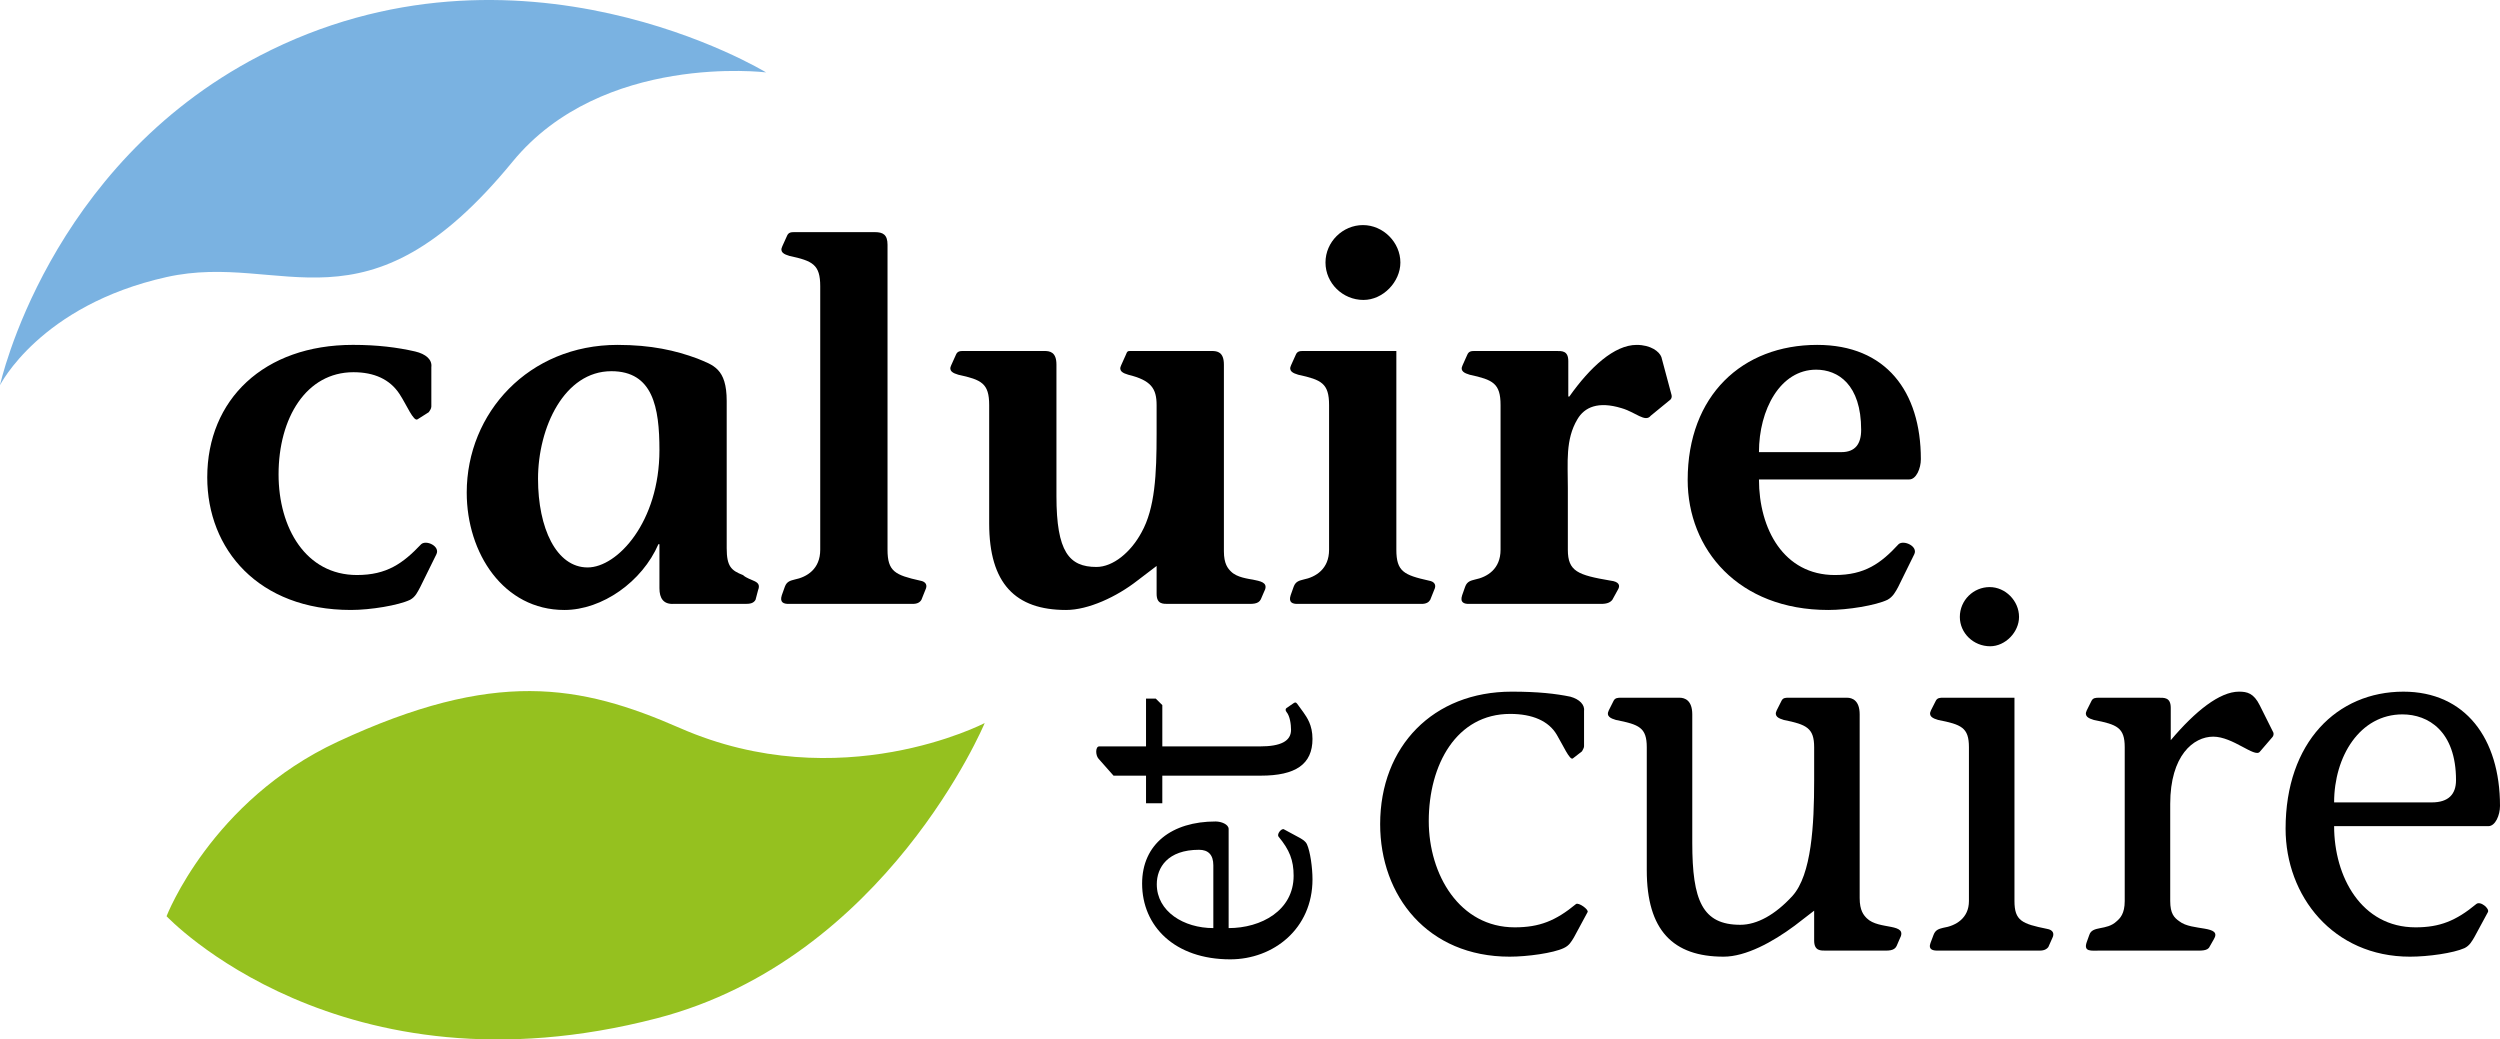 <svg xmlns="http://www.w3.org/2000/svg" id="Calque_1" viewBox="0 0 512 212.882"><defs><style>      .st0 {        fill: #95c11f;      }      .st1 {        fill: #7ab2e1;      }    </style></defs><path class="st0" d="M34.111,187.64s9.101-23.657,35.075-35.743c32.091-14.934,49.558-11.774,70.081-2.789,32.828,14.382,62.4-1.026,62.4-1.026,0,0-20.158,48.246-67.123,60.457-64.929,16.881-100.433-20.899-100.433-20.899"></path><path class="st1" d="M156.892,14.827s-33.535-4.129-51.93,18.301c-30.244,36.883-46.871,18.266-70.852,23.615C8.178,62.526,0,78.888,0,78.888c0,0,9.698-44.861,53.098-67.432,53.1-27.615,103.794,3.371,103.794,3.371"></path><path d="M88.336,83.271c0,.417-.313.834-.517,1.142l-2.284,1.45c-.823.621-2.276-3.005-3.72-5.179-1.973-3.005-5.187-4.454-9.43-4.454-9.639,0-15.334,9.324-15.334,20.928,0,10.975,5.594,20.607,16.054,20.607,6.119,0,9.428-2.382,13.155-6.313,1.04-.928,3.937.413,3.111,2.07l-3.314,6.725c-.521.936-.93,1.976-2.067,2.593-2.39,1.14-8.084,2.082-12.127,2.082-18.952,0-29.418-12.44-29.418-27.147,0-15.951,11.606-27.143,29.835-27.143,5.077,0,9.118.523,12.74,1.35,2.184.517,3.524,1.653,3.318,3.214v8.074Z"></path><path d="M110.189,98.083c0,10.051,3.735,18.129,10.155,18.129,6.106,0,14.709-9.316,14.709-24.029,0-8.807-1.348-16.162-9.843-16.162-9.628,0-15.022,11.498-15.022,22.062M135.053,111.448h-.212c-3.314,7.669-11.494,13.475-19.259,13.475-12.437,0-19.996-11.61-19.996-24.037,0-16.368,12.744-30.252,30.865-30.252,6.942,0,11.914,1.146,16.37,2.797,3.212,1.35,6.008,1.973,6.008,8.701v30.146c0,3.73.932,4.558,3.316,5.489,1.555,1.35,3.935,1.038,3.107,3.107l-.517,1.967c-.417.729-1.144.836-2.08.836h-14.707c-2.067.106-2.895-1.146-2.895-3.21v-9.02Z"></path><path d="M161.151,48.366c.313-.825.938-.825,1.553-.825h16.474c1.659,0,2.588.515,2.588,2.586v62.461c0,4.454,1.557,5.177,6.629,6.315,1.35.212,1.551,1.042,1.14,1.863l-.829,2.074c-.311.519-.834.836-1.759.836h-25.484c-.823,0-1.859-.204-1.352-1.761l.627-1.759c.413-1.14,1.24-1.252,1.965-1.457,2.59-.519,5.281-2.176,5.281-6.11v-53.964c0-4.456-1.551-5.187-6.317-6.217-1.028-.317-2.063-.723-1.45-1.973l.934-2.068Z"></path><path d="M232.938,118.904c-4.243,3.32-10.047,6.019-14.607,6.019-10.36,0-15.747-5.395-15.747-17.723v-24.24c0-4.45-1.549-5.181-6.321-6.215-1.034-.313-2.067-.725-1.446-1.965l.936-2.078c.311-.819.932-.819,1.551-.819h16.574c1.136,0,2.482.202,2.482,2.791v26.934c0,11.398,2.595,14.505,8.186,14.505,3.416,0,7.042-3.009,9.22-7.048,2.797-4.966,3.107-12.017,3.107-20.201v-5.904c0-3.42-1.14-5.073-5.804-6.215-1.036-.313-2.07-.725-1.446-1.965l.934-2.078c.306-.819.413-.819,1.032-.819h16.579c1.132,0,2.486.202,2.486,2.791v38.232c0,2.584.825,3.518,1.448,4.137,2.48,2.484,8.605.836,6.738,4.247l-.625,1.453c-.521,1.04-1.767.934-3.111.934h-15.739c-1.148,0-2.49.106-2.49-2.068v-5.702l-3.935,2.997Z"></path><path d="M279.234,61.428c4.037,0,7.565-3.724,7.565-7.663,0-4.141-3.528-7.667-7.663-7.667s-7.675,3.422-7.675,7.667,3.536,7.663,7.773,7.663"></path><path d="M292.602,118.904c-5.075-1.138-6.629-1.861-6.629-6.317v-40.704h-19.059c-.625,0-1.248,0-1.559.819l-.936,2.078c-.609,1.24.425,1.653,1.459,1.965,4.758,1.034,6.317,1.765,6.317,6.215v29.627c0,3.937-2.701,5.594-5.281,6.11-.723.206-1.559.319-1.969,1.459l-.623,1.757c-.511,1.557.523,1.763,1.344,1.763h25.49c.923,0,1.446-.319,1.757-.836l.829-2.074c.417-.823.206-1.651-1.14-1.863"></path><path d="M321.183,81.203h.221c4.245-6.006,9.21-10.568,13.778-10.568,2.891,0,4.65,1.35,5.071,2.49l2.08,7.765c.096.313,0,.725-.215.936l-4.045,3.314c-1.136,1.448-3.101-.727-6.002-1.557-4.764-1.45-7.563-.206-9.018,2.28-2.482,4.147-1.959,8.807-1.959,14.086v12.64c0,4.454,2.067,5.177,8.697,6.315,1.869.212,2.065,1.042,1.555,1.863l-1.142,2.076c-.413.517-1.038.834-2.284.834h-27.132c-.825,0-1.865-.204-1.344-1.761l.619-1.759c.413-1.14,1.24-1.252,1.963-1.457,2.59-.519,5.287-2.176,5.287-6.11v-29.629c0-4.45-1.555-5.181-6.323-6.215-1.028-.311-2.067-.725-1.446-1.963l.932-2.08c.313-.819.936-.819,1.551-.819h16.675c1.148,0,2.484-.102,2.484,2.07v7.25Z"></path><path d="M377.126,92.595c2.803,0,4.039-1.655,4.039-4.558,0-9.324-4.758-12.327-9.22-12.327-7.351,0-11.71,8.184-11.71,16.885h16.891ZM360.235,98.189c0,10.158,5.081,19.578,15.549,19.578,6.11,0,9.424-2.382,13.05-6.319,1.026-.921,4.037.419,3.203,2.076l-3.312,6.727c-.517.934-1.036,1.973-2.174,2.59-2.384,1.14-8.08,2.082-12.115,2.082-18.44,0-28.799-12.438-28.799-26.628,0-17.304,11.185-27.661,26.52-27.661,14.086,0,21.236,9.536,21.236,23.414,0,1.861-.934,4.141-2.38,4.141h-30.779Z"></path><path d="M248.492,177.232c0-2.2-1.064-3.195-2.928-3.195-6.454,0-8.654,3.659-8.654,7.052,0,5.594,5.524,8.985,11.581,8.985v-12.842ZM251.624,190.074c6.654,0,13.31-3.587,13.31-10.719,0-3.191-.858-5.318-3.066-7.984-.468-.535.603-1.8,1.073-1.53l3.324,1.794c.535.337,1.068.603,1.397,1.269.67,1.459,1.136,4.793,1.136,7.187,0,10.121-8.002,16.382-16.842,16.382-11.389,0-18.052-6.791-18.052-15.514,0-8.127,6.125-12.721,15.046-12.721,1.199,0,2.674.599,2.674,1.536v20.301Z"></path><path d="M236.705,143.078l1.338,1.328v8.456h20.035c4.194,0,6.327-1.068,6.327-3.387,0-1.073-.208-2.805-.936-3.671-.204-.261-.255-.592,0-.791l1.465-1.003c.202-.139.468-.264.733.129l1.265,1.737c.729,1.06,1.865,2.592,1.865,5.455,0,5.205-3.469,7.524-10.585,7.524h-20.17v5.661h-3.334v-5.661h-6.656l-3.062-3.461c-.662-.737-.662-2.531.137-2.531h9.581v-9.784h1.996Z"></path><path d="M324.413,152.836c0,.308-.208.623-.417,1.036l-1.869,1.448c-.617.521-2.067-2.799-3.31-4.864-1.655-2.805-4.979-4.247-9.536-4.247-10.977,0-16.67,10.354-16.67,21.954,0,10.979,6.317,21.757,17.602,21.757,5.083,0,8.394-1.346,12.544-4.764.513-.419,2.691,1.138,2.38,1.645l-2.799,5.187c-.517.834-.934,1.661-2.08,2.18-2.159,1.028-7.451,1.759-11.077,1.759-16.783,0-26.524-12.429-26.524-27.137,0-15.953,10.879-27.139,26.947-27.139,5.383,0,9.003.411,12.009,1.03,1.867.517,3.005,1.657,2.801,2.999v7.156Z"></path><path d="M367.505,189.611c-4.46,3.312-9.951,6.315-14.509,6.315-10.356,0-15.737-5.387-15.737-17.702v-25.185c0-4.041-1.567-4.656-6.317-5.592-1.046-.311-2.078-.729-1.459-1.969l.934-1.863c.315-.721.928-.721,1.549-.721h12.021c1.042,0,2.59.515,2.59,3.414v26.313c0,11.806,2.07,16.777,9.831,16.777,3.434,0,7.156-2.061,10.676-5.9,3.935-4.354,4.454-14.611,4.454-23.621v-6.838c0-3.935-1.551-4.656-6.213-5.592-1.034-.311-2.07-.729-1.457-1.969l.938-1.863c.319-.721.832-.721,1.448-.721h12.025c1.026,0,2.58.515,2.58,3.414v37.609c0,2.586.834,3.514,1.457,4.141,2.478,2.482,8.597.831,6.727,4.247l-.623,1.448c-.509,1.038-1.755.932-3.099.932h-11.289c-1.146,0-2.494.106-2.494-2.074v-6.108l-4.033,3.109Z"></path><path d="M444.568,151.592c5.073-6.008,10.051-9.941,13.976-9.941,1.669,0,3.015.306,4.251,2.793l2.793,5.592c.106.315,0,.725-.204.93l-2.588,3.011c-1.038,1.242-5.489-3.109-9.526-3.109s-8.809,3.831-8.809,13.776v19.89c0,2.59.821,3.418,1.869,4.147,2.588,2.07,8.903.717,7.036,3.726l-.825,1.446c-.409.938-1.757.831-3.203.831h-19.369c-1.669,0-3.326.308-2.599-1.761l.521-1.45c.621-1.965,3.524-.827,5.594-2.793.721-.623,1.659-1.557,1.659-4.147v-31.492c0-4.043-1.561-4.66-6.321-5.594-1.034-.313-2.065-.729-1.453-1.969l.93-1.863c.313-.721.936-.721,1.551-.721h12.231c1.14,0,2.488-.1,2.488,2.068v6.631Z"></path><path d="M498.022,164.331c3.424,0,4.97-1.661,4.97-4.556,0-10.049-5.692-13.469-10.977-13.469-8.707,0-13.988,8.601-13.988,18.025h19.994ZM478.028,169.196c0,10.368,5.583,20.724,16.677,20.724,4.975,0,8.288-1.346,12.423-4.764.836-.729,2.805.934,2.394,1.647l-2.805,5.185c-.509.834-.936,1.663-1.969,2.18-2.28,1.028-7.447,1.759-11.183,1.759-15.747,0-25.476-12.429-25.476-26.211,0-17.708,10.562-28.064,24.129-28.064,12.632,0,19.782,9.53,19.782,23.402,0,1.867-.938,4.143-2.38,4.143h-31.592Z"></path><path d="M407.585,132.354c3.111,0,5.914-2.903,5.914-6.006,0-3.318-2.803-6.113-6.019-6.113-3.314,0-6.104,2.691-6.104,6.113,0,3.314,2.791,6.006,6.209,6.006"></path><path d="M419.191,190.224c-5.081-1.03-6.629-1.651-6.629-5.692v-41.639h-14.617c-.613,0-1.226,0-1.54.721l-.942,1.863c-.615,1.24.423,1.657,1.459,1.967,4.766.936,6.315,1.553,6.315,5.594v31.494c0,3.524-2.688,5.079-5.291,5.487-.715.204-1.54.311-1.961,1.453l-.621,1.659c-.515,1.344.523,1.553,1.357,1.553h21.024c.923,0,1.448-.313,1.753-.725l.827-1.865c.427-.827.212-1.659-1.132-1.869"></path></svg>